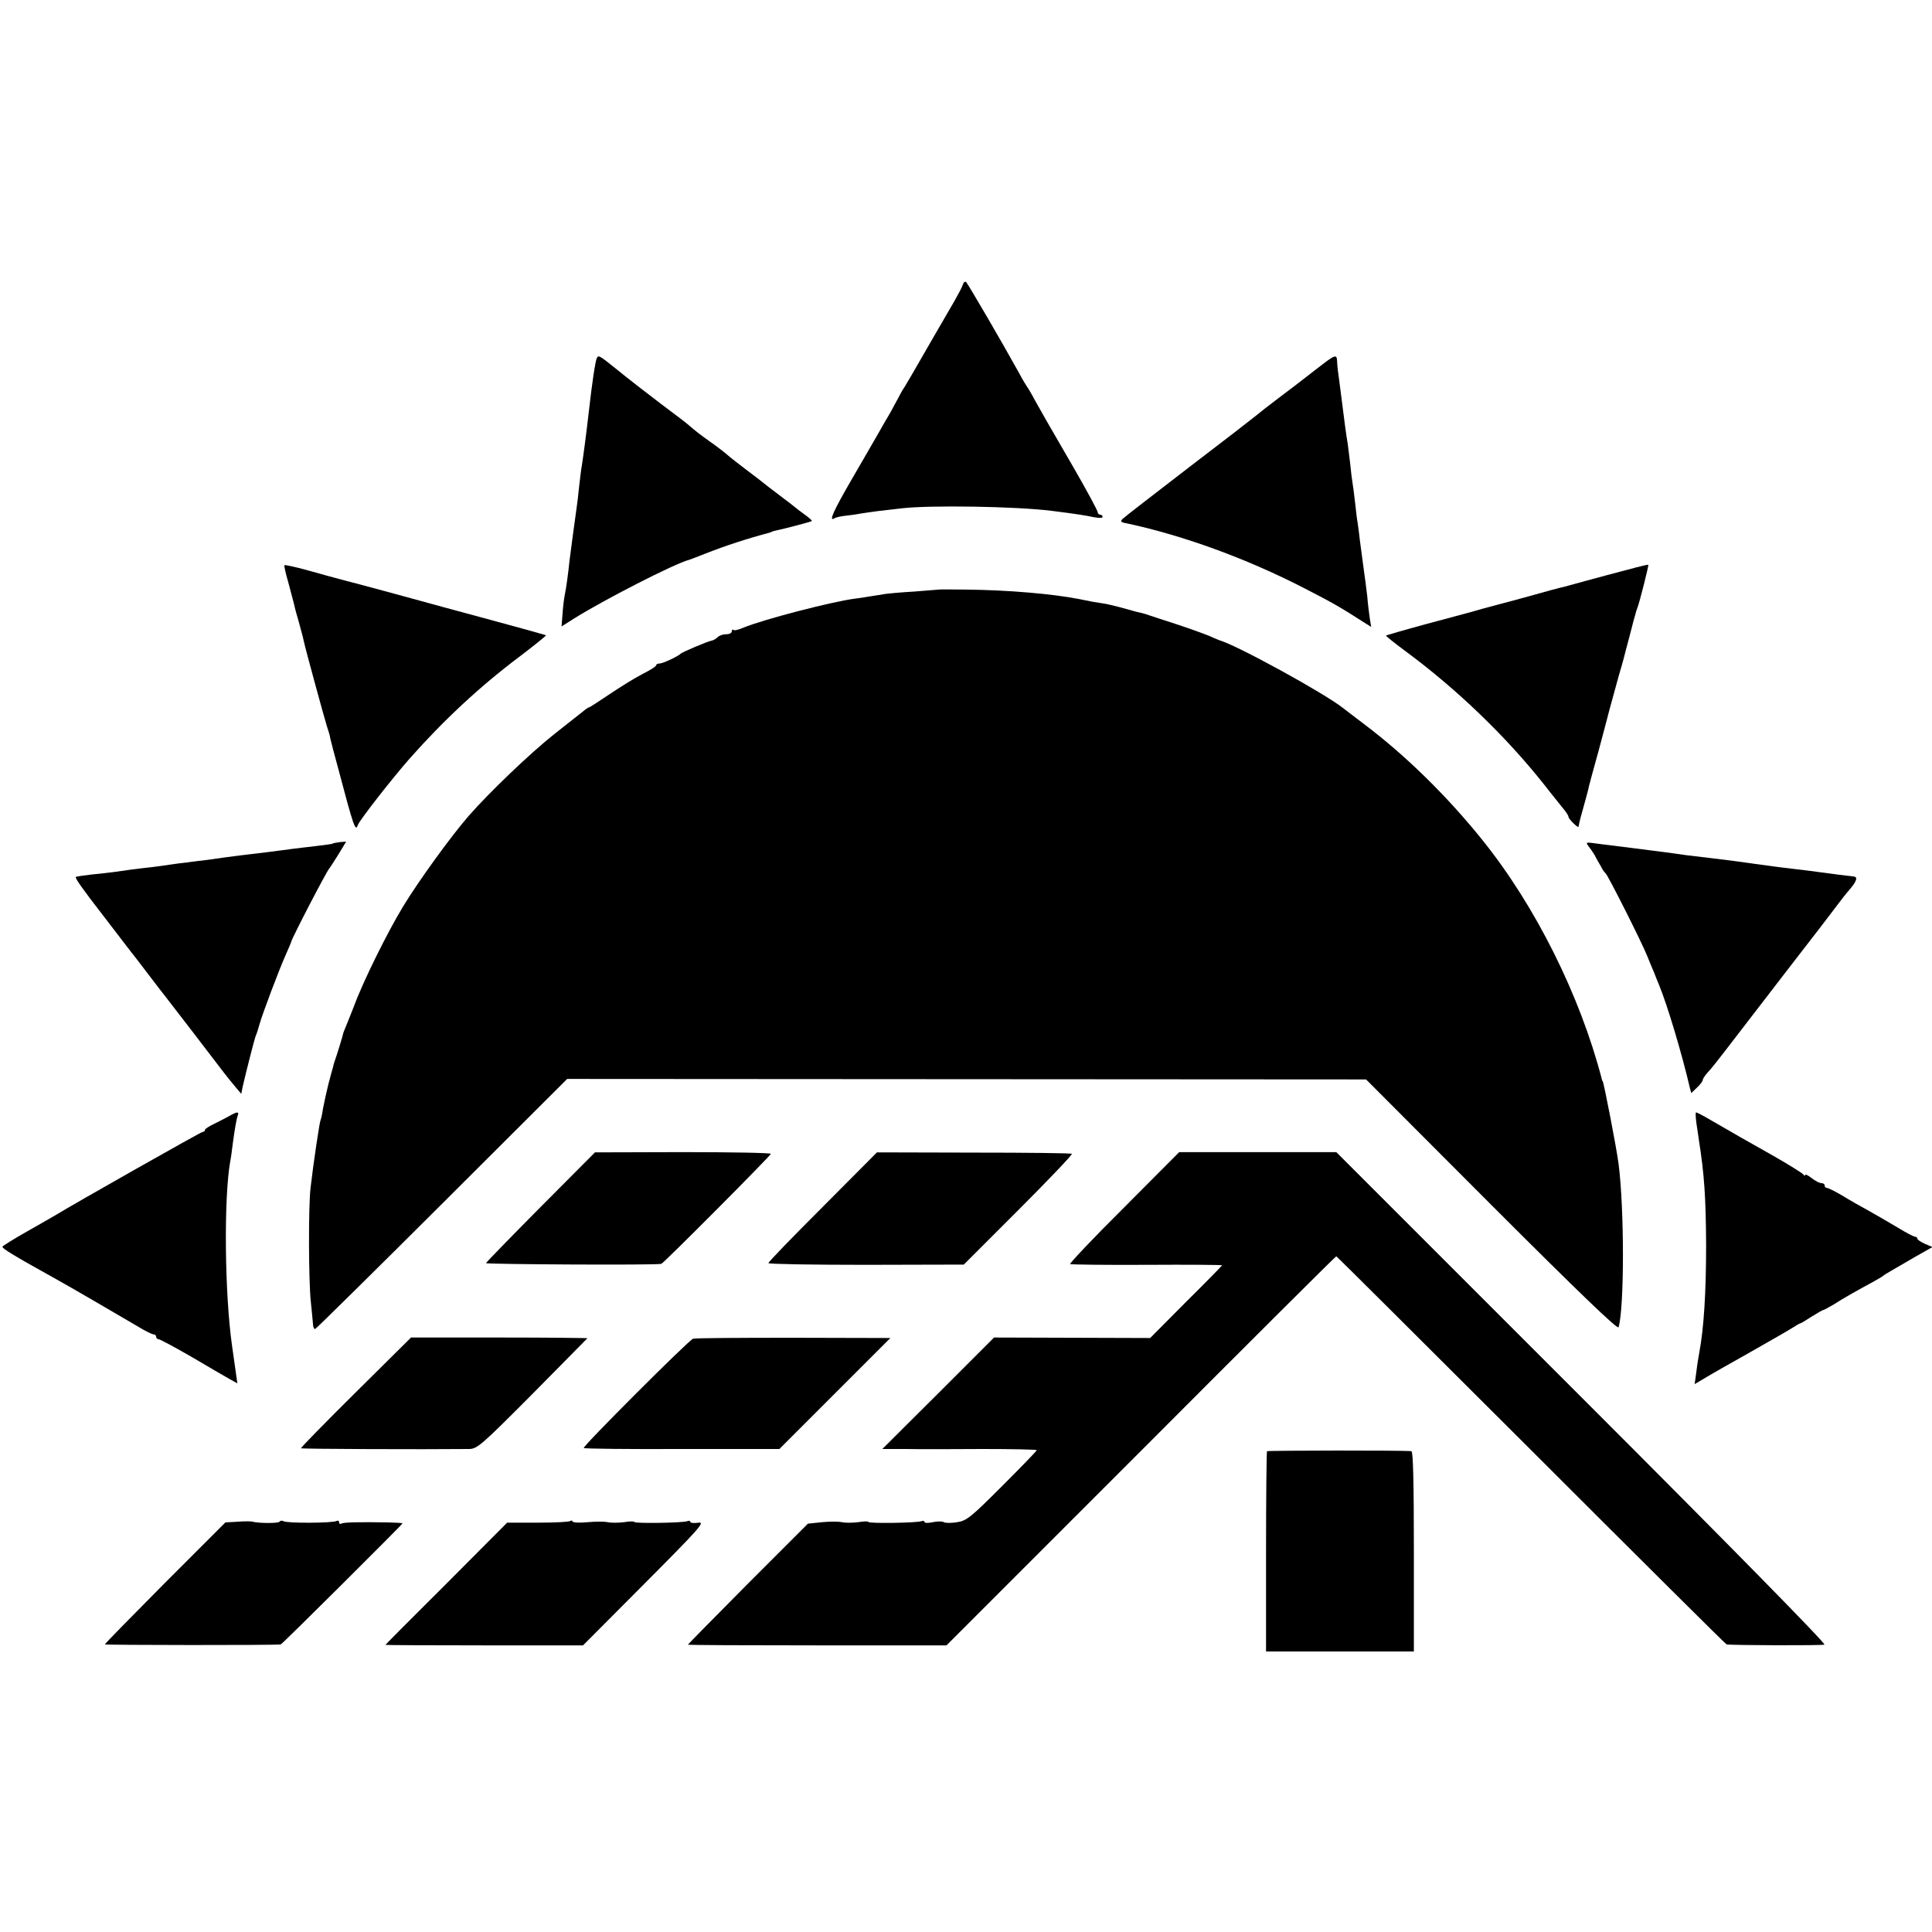 <?xml version="1.0" standalone="no"?>
<!DOCTYPE svg PUBLIC "-//W3C//DTD SVG 20010904//EN"
 "http://www.w3.org/TR/2001/REC-SVG-20010904/DTD/svg10.dtd">
<svg version="1.0" xmlns="http://www.w3.org/2000/svg"
 width="792pt" height="792pt" viewBox="0 0 792 792"
 preserveAspectRatio="xMidYMid meet">
<g transform="translate(0,792) scale(0.1,-0.1)"
fill="#000000" stroke="none">
<path d="M3947 6753 c-3 -10 -19 -40 -35 -68 -16 -27 -55 -95 -87 -150 -93
-161 -97 -169 -116 -200 -11 -16 -22 -37 -26 -45 -4 -8 -19 -35 -33 -61 -15
-25 -38 -65 -52 -90 -14 -24 -62 -108 -107 -185 -77 -133 -94 -173 -71 -159 6
4 27 9 48 11 20 2 48 6 62 9 14 2 45 7 70 10 25 3 68 8 95 11 117 14 472 8
615 -10 104 -13 140 -19 173 -26 21 -4 37 -4 37 1 0 5 -4 9 -10 9 -5 0 -10 5
-10 10 0 6 -43 86 -96 178 -121 208 -131 227 -162 282 -13 25 -28 50 -32 55
-4 6 -19 30 -32 55 -73 132 -208 363 -217 373 -5 5 -11 0 -14 -10z"/>
<path d="M2447 6453 c-6 -10 -20 -102 -33 -219 -10 -88 -22 -179 -29 -224 -3
-14 -7 -52 -11 -85 -3 -33 -8 -71 -10 -85 -7 -47 -24 -177 -29 -216 -6 -57
-14 -116 -20 -144 -3 -14 -7 -48 -9 -77 l-4 -51 49 31 c122 77 417 228 474
242 6 2 35 13 65 25 84 33 173 62 263 86 4 1 8 2 10 4 1 1 9 3 17 5 35 7 144
36 148 39 2 2 -12 14 -30 27 -18 13 -35 26 -38 29 -3 3 -32 25 -65 50 -33 25
-62 47 -65 50 -3 3 -32 25 -65 50 -33 25 -65 50 -71 55 -24 21 -50 41 -84 65
-34 24 -60 44 -84 65 -6 6 -58 46 -116 89 -58 44 -138 106 -177 138 -76 61
-79 63 -86 51z"/>
<path d="M5429 6432 c-20 -15 -51 -39 -70 -54 -19 -15 -70 -54 -114 -87 -44
-33 -87 -67 -95 -74 -8 -7 -132 -103 -275 -212 -143 -110 -266 -205 -273 -212
-10 -10 -8 -14 15 -18 231 -49 495 -145 733 -268 107 -55 148 -78 236 -135
l35 -22 -6 37 c-3 21 -8 61 -10 88 -3 28 -10 79 -15 115 -5 36 -12 90 -16 120
-3 30 -8 62 -9 70 -2 8 -6 44 -10 80 -4 36 -9 73 -11 84 -2 10 -6 44 -9 75 -4
31 -8 67 -10 81 -7 39 -13 88 -26 190 -7 52 -13 104 -15 115 -1 11 -3 28 -3
38 -1 23 -10 21 -52 -11z"/>
<path d="M1166 5603 c-2 -2 5 -34 16 -71 10 -37 20 -76 23 -87 2 -11 11 -45
20 -75 8 -30 18 -65 20 -77 9 -41 85 -318 95 -350 6 -18 13 -40 14 -50 2 -10
16 -63 31 -118 65 -246 72 -266 82 -237 7 20 140 190 212 272 140 158 287 295
449 417 62 47 112 87 110 89 -2 1 -98 28 -213 59 -116 31 -284 77 -375 102
-91 25 -196 53 -235 63 -38 10 -109 29 -157 43 -48 13 -89 22 -92 20z"/>
<path d="M6670 5584 c-47 -12 -121 -32 -165 -44 -44 -12 -87 -24 -95 -26 -19
-4 -67 -17 -145 -39 -33 -9 -91 -25 -130 -35 -38 -10 -86 -23 -105 -29 -19 -5
-105 -28 -190 -51 -85 -23 -156 -44 -158 -45 -2 -2 32 -29 75 -61 212 -156
414 -350 572 -549 34 -44 72 -90 82 -103 10 -12 19 -26 19 -31 0 -8 39 -47 41
-40 4 22 9 41 20 79 15 56 17 60 23 88 7 27 9 35 40 147 13 50 34 126 45 170
12 44 29 105 37 135 9 30 18 62 20 70 2 8 13 51 25 95 11 44 22 85 24 90 1 6
5 17 8 25 9 24 47 174 44 175 -1 1 -40 -8 -87 -21z"/>
<path d="M3847 5503 c-1 0 -46 -4 -99 -8 -53 -3 -107 -8 -120 -10 -13 -2 -41
-7 -63 -10 -22 -4 -49 -8 -60 -9 -93 -12 -376 -85 -460 -120 -18 -8 -36 -12
-39 -8 -3 3 -6 0 -6 -6 0 -7 -10 -12 -23 -12 -13 0 -28 -5 -35 -12 -6 -6 -17
-13 -24 -14 -17 -3 -121 -47 -128 -54 -11 -11 -73 -40 -86 -40 -8 0 -14 -3
-14 -7 0 -5 -26 -21 -58 -37 -31 -16 -92 -54 -135 -83 -43 -29 -80 -53 -83
-53 -2 0 -12 -6 -21 -14 -10 -8 -63 -50 -119 -94 -99 -78 -268 -240 -353 -337
-73 -84 -204 -265 -268 -370 -64 -105 -165 -309 -202 -410 -13 -33 -28 -71
-34 -85 -6 -14 -11 -27 -11 -30 -1 -7 -27 -91 -34 -110 -3 -8 -6 -19 -7 -25
-2 -5 -10 -37 -19 -70 -8 -33 -18 -78 -22 -100 -3 -22 -8 -43 -10 -47 -4 -7
-30 -181 -41 -278 -9 -76 -8 -380 1 -465 4 -38 8 -80 9 -93 0 -12 5 -21 9 -20
5 2 239 233 521 514 l512 511 1637 -1 1638 -1 515 -516 c351 -351 516 -510
520 -500 24 80 24 486 0 671 -8 62 -60 331 -65 338 -2 1 -3 5 -4 10 -89 341
-271 707 -488 977 -146 182 -316 348 -484 475 -43 33 -83 63 -89 68 -79 62
-433 256 -505 277 -3 1 -23 9 -45 19 -22 9 -83 31 -135 48 -52 17 -102 33
-110 36 -20 7 -32 10 -55 15 -11 3 -40 11 -65 18 -25 6 -52 13 -60 14 -8 1
-31 5 -50 8 -19 4 -44 9 -55 11 -112 22 -293 37 -458 39 -65 1 -119 1 -120 0z"/>
<path d="M1366 4463 c-2 -3 -25 -6 -128 -18 -24 -3 -59 -7 -78 -10 -34 -5 -79
-10 -170 -21 -47 -6 -65 -8 -140 -19 -25 -3 -61 -7 -80 -10 -19 -2 -51 -6 -70
-9 -19 -3 -55 -8 -80 -11 -49 -5 -108 -13 -155 -20 -16 -2 -57 -7 -90 -10 -33
-4 -62 -8 -64 -10 -4 -5 25 -46 114 -161 38 -50 80 -104 92 -120 12 -16 31
-40 42 -54 11 -14 40 -52 65 -85 25 -33 49 -64 54 -70 10 -12 207 -269 242
-315 14 -18 35 -44 47 -58 l22 -26 6 30 c14 61 47 190 52 204 8 20 8 21 18 55
12 42 79 220 106 280 12 28 23 52 23 55 3 15 146 291 156 300 3 3 19 29 37 57
l32 53 -25 -2 c-14 -2 -26 -4 -28 -5z"/>
<path d="M6512 4451 c7 -9 19 -26 26 -38 6 -13 18 -33 25 -45 6 -13 15 -25 19
-28 9 -7 149 -284 171 -340 10 -25 22 -54 27 -65 4 -11 13 -33 20 -50 34 -81
95 -285 127 -423 l6 -23 23 22 c13 12 24 26 24 31 0 5 9 19 20 31 12 12 46 55
78 97 31 41 143 185 247 321 105 135 199 258 210 273 11 15 32 42 47 59 30 35
35 53 16 54 -7 1 -33 4 -58 7 -71 10 -190 25 -245 31 -27 4 -61 8 -75 10 -14
2 -65 9 -115 16 -92 11 -102 13 -190 23 -27 4 -66 9 -86 12 -37 5 -84 11 -141
18 -121 15 -145 18 -166 21 -20 2 -21 0 -10 -14z"/>
<path d="M940 3345 c-14 -8 -42 -22 -62 -32 -21 -10 -38 -21 -38 -25 0 -5 -4
-8 -9 -8 -7 0 -533 -298 -601 -340 -8 -5 -61 -35 -117 -67 -57 -32 -103 -61
-103 -64 0 -8 48 -37 210 -127 60 -33 271 -156 342 -198 31 -19 61 -34 67 -34
6 0 11 -4 11 -10 0 -5 5 -10 10 -10 6 0 65 -32 133 -71 67 -40 137 -80 156
-91 l34 -19 -6 43 c-3 24 -11 75 -16 113 -30 212 -34 604 -7 755 3 14 7 45 10
70 8 59 15 102 21 118 6 16 -4 15 -35 -3z"/>
<path d="M6954 3317 c4 -24 8 -55 10 -68 23 -144 29 -241 30 -434 0 -190 -9
-339 -28 -440 -3 -16 -9 -52 -12 -79 l-7 -50 39 23 c21 13 107 62 189 108 83
47 161 92 175 101 14 9 27 17 30 17 3 0 24 13 47 28 24 15 45 27 48 27 3 0 22
11 43 23 38 25 101 60 162 93 19 11 37 21 40 24 3 3 16 11 30 19 14 8 58 34
98 57 l74 42 -31 13 c-17 8 -31 17 -31 21 0 5 -4 8 -9 8 -5 0 -38 17 -72 38
-35 21 -89 52 -119 69 -30 16 -79 44 -108 62 -29 17 -57 31 -62 31 -6 0 -10 5
-10 10 0 6 -6 10 -14 10 -7 0 -25 9 -40 21 -14 11 -26 17 -26 12 0 -4 -4 -3
-8 3 -4 5 -58 39 -121 75 -123 69 -164 93 -254 145 -32 19 -61 34 -64 34 -3 0
-2 -20 1 -43z"/>
<path d="M2217 2973 c-122 -123 -223 -227 -225 -231 -1 -5 690 -9 719 -3 9 2
449 444 449 451 0 4 -162 7 -361 7 l-360 -1 -222 -223z"/>
<path d="M3373 2973 c-123 -123 -223 -226 -223 -231 0 -4 180 -7 400 -7 l401
1 224 224 c123 123 222 227 219 230 -3 3 -184 5 -402 5 l-397 1 -222 -223z"/>
<path d="M4607 2969 c-126 -125 -224 -229 -220 -231 4 -2 146 -4 316 -3 169 1
307 0 307 -2 0 -1 -66 -69 -148 -150 l-147 -148 -320 1 -320 1 -229 -229 -229
-228 94 0 c52 -1 194 -1 317 0 122 0 222 -2 222 -5 0 -3 -64 -69 -142 -147
-128 -128 -145 -142 -184 -148 -24 -4 -48 -4 -55 0 -6 4 -26 4 -45 0 -19 -4
-34 -4 -34 1 0 4 -6 6 -13 3 -19 -7 -217 -10 -217 -3 0 3 -19 3 -42 -1 -24 -3
-54 -3 -67 0 -13 3 -50 3 -81 0 l-58 -6 -246 -246 c-135 -136 -246 -249 -246
-250 0 -2 239 -3 530 -3 l530 0 797 797 c438 439 798 798 801 798 2 0 361
-358 799 -795 437 -437 798 -796 801 -796 21 -4 389 -5 401 -1 8 3 -389 407
-994 1012 l-1007 1007 -322 0 -322 0 -227 -228z"/>
<path d="M1458 2212 c-125 -124 -226 -227 -224 -229 3 -3 501 -5 688 -3 34 0
50 14 260 225 122 124 224 227 226 229 1 1 -161 3 -360 3 l-363 0 -227 -225z"/>
<path d="M2841 2432 c-18 -6 -454 -442 -448 -448 3 -3 184 -5 403 -4 l399 0
228 228 227 227 -397 1 c-219 0 -404 -1 -412 -4z"/>
<path d="M5194 1971 c-2 -2 -4 -188 -4 -413 l0 -408 303 0 303 0 0 410 c0 280
-3 410 -10 411 -30 4 -588 3 -592 0z"/>
<path d="M975 1682 l-51 -3 -247 -247 c-136 -137 -247 -250 -247 -253 0 -3
702 -4 721 0 6 1 499 492 499 496 0 2 -26 3 -57 4 -115 2 -186 1 -194 -5 -5
-3 -9 0 -9 6 0 6 -5 8 -10 5 -14 -9 -204 -10 -218 -1 -6 3 -13 3 -16 -2 -4 -7
-84 -7 -111 0 -5 2 -33 2 -60 0z"/>
<path d="M2338 1685 c-3 -4 -63 -7 -133 -7 l-126 0 -249 -250 c-138 -137 -250
-250 -250 -251 0 -1 182 -2 405 -2 l405 0 253 254 c226 227 249 253 220 249
-18 -3 -33 -1 -33 3 0 5 -6 6 -13 3 -19 -7 -217 -10 -217 -3 0 3 -19 3 -42 -1
-24 -3 -54 -3 -67 0 -13 3 -50 3 -82 0 -33 -3 -60 -2 -62 3 -1 4 -5 5 -9 2z"/>
</g>
</svg>
